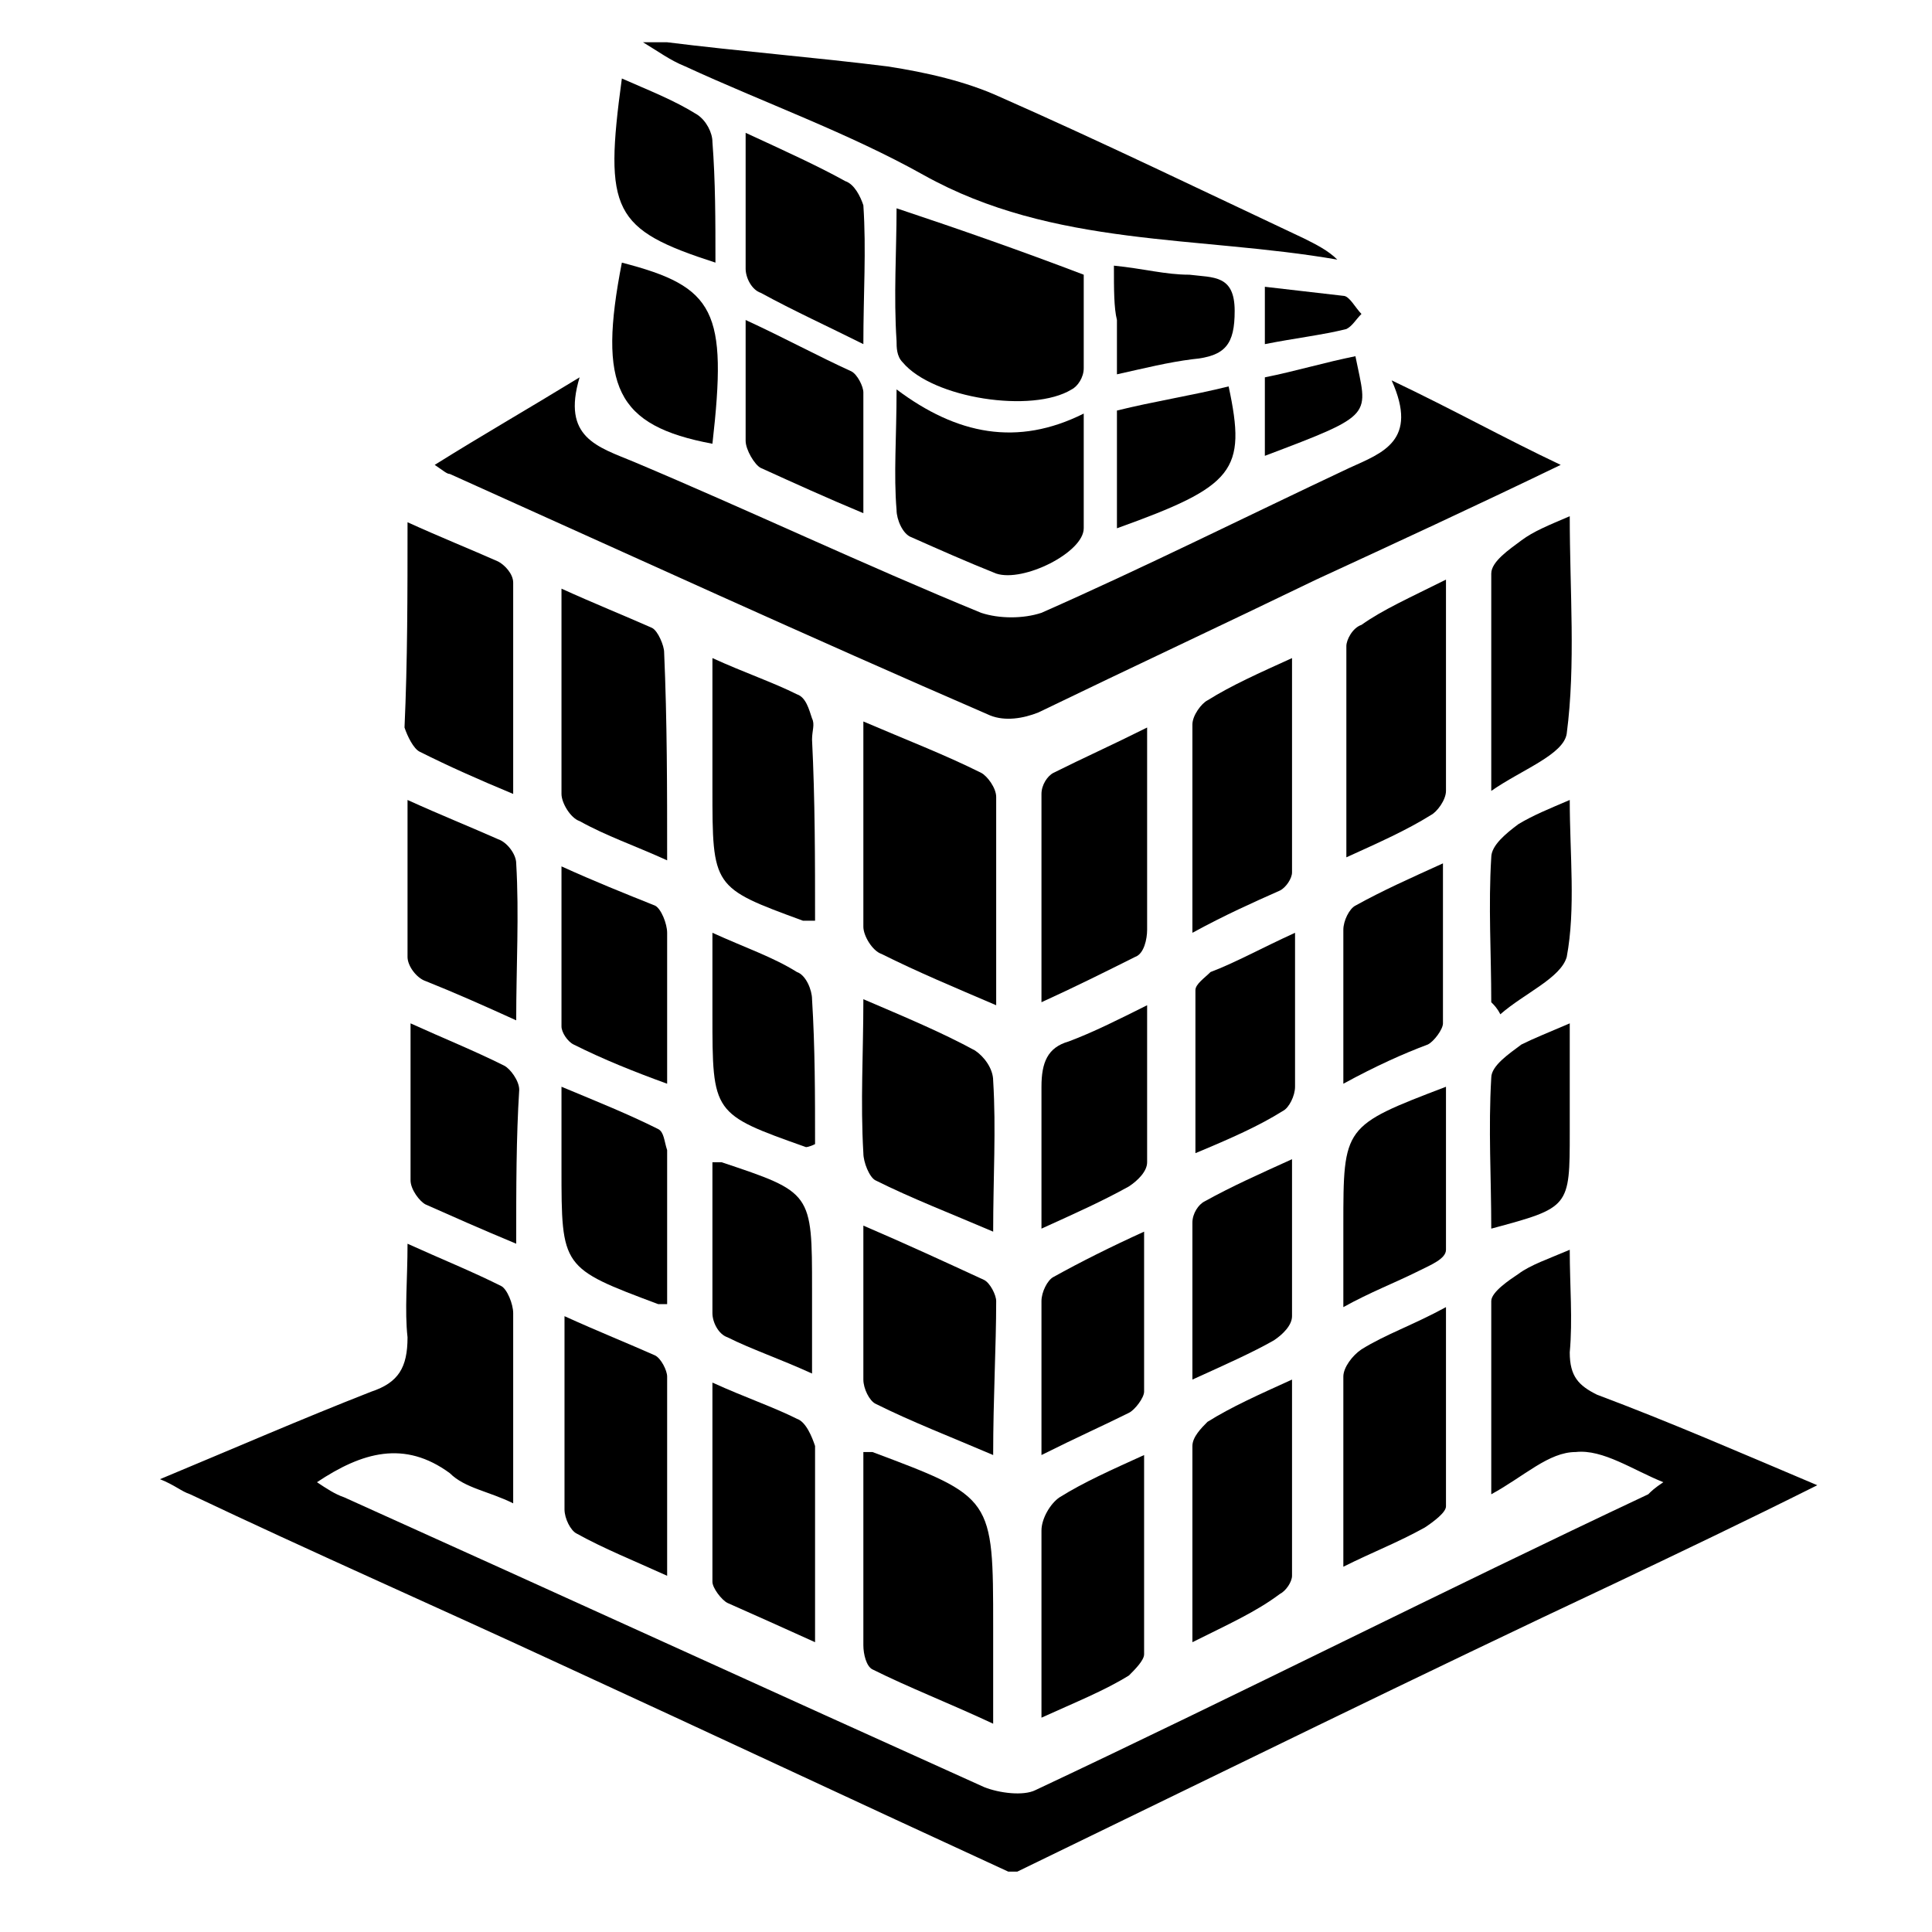 <?xml version="1.0" encoding="utf-8"?>
<!-- Generator: Adobe Illustrator 19.0.0, SVG Export Plug-In . SVG Version: 6.00 Build 0)  -->
<svg version="1.1" id="Layer_1" xmlns="http://www.w3.org/2000/svg" xmlns:xlink="http://www.w3.org/1999/xlink" x="0px" y="0px"
	 viewBox="0 0 64 64" style="enable-background:new 0 0 64 64;" xml:space="preserve">
<g>
	<path d="M33.4,62c-5-2.3-9.9-4.6-14.9-6.9c-4.1-1.9-8.2-3.7-12.2-5.6c-0.3-0.1-0.5-0.3-1-0.5c2.4-1,4.7-2,7-2.9
		c0.9-0.3,1.2-0.8,1.2-1.8c-0.1-0.9,0-1.9,0-3.1c1.1,0.5,2.1,0.9,3.1,1.4c0.2,0.1,0.4,0.6,0.4,0.9c0,2,0,4,0,6.3
		c-0.8-0.4-1.6-0.5-2.1-1c-1.5-1.1-2.9-0.7-4.4,0.3c0.3,0.2,0.6,0.4,0.9,0.5c7.1,3.2,14.1,6.4,21.2,9.6c0.5,0.2,1.3,0.3,1.7,0.1
		c6.8-3.2,13.5-6.6,20.3-9.8c0.1-0.1,0.2-0.2,0.5-0.4c-1-0.4-2-1.1-2.9-1c-0.9,0-1.7,0.8-2.8,1.4c0-2.3,0-4.4,0-6.4
		c0-0.3,0.6-0.7,0.9-0.9c0.4-0.3,1-0.5,1.7-0.8c0,1.2,0.1,2.3,0,3.4c0,0.8,0.3,1.1,0.9,1.4c2.4,0.9,4.7,1.9,7.3,3
		c-2.4,1.2-4.5,2.2-6.6,3.2C47,55.5,40.3,58.8,33.7,62C33.6,62,33.5,62,33.4,62z"/>
	<path d="M22.1,1.4c2.4,0.3,4.9,0.5,7.3,0.8c1.3,0.2,2.6,0.5,3.7,1c3.4,1.5,6.7,3.1,10.1,4.7c0.4,0.2,0.8,0.4,1.1,0.7
		c-4.6-0.8-9.4-0.4-13.7-2.8c-2.5-1.4-5.3-2.4-7.9-3.6c-0.5-0.2-0.9-0.5-1.4-0.8C21.6,1.4,21.9,1.4,22.1,1.4z"/>
	<path d="M14.4,15.4c1.6-1,3-1.8,4.8-2.9c-0.6,2,0.6,2.3,1.8,2.8c3.8,1.6,7.6,3.4,11.5,5c0.6,0.2,1.4,0.2,2,0
		c3.4-1.5,6.8-3.2,10.2-4.8c1.1-0.5,2.3-0.9,1.4-2.9c2.1,1,3.7,1.9,5.6,2.8c-2.9,1.4-5.5,2.6-8.1,3.8c-3.1,1.5-6.1,2.9-9.2,4.4
		c-0.5,0.2-1.1,0.3-1.6,0.1c-6-2.6-11.9-5.3-17.9-8C14.8,15.7,14.7,15.6,14.4,15.4z"/>
	<path d="M33,33.3c-1.4-0.6-2.6-1.1-3.8-1.7c-0.3-0.1-0.6-0.6-0.6-0.9c0-2.2,0-4.4,0-6.8c1.4,0.6,2.7,1.1,3.9,1.7
		c0.2,0.1,0.5,0.5,0.5,0.8C33,28.7,33,30.9,33,33.3z"/>
	<path d="M28.6,48.1c0.2,0,0.3,0,0.3,0c4,1.5,4,1.5,4,5.8c0,1,0,2,0,3.2c-1.5-0.7-2.8-1.2-4-1.8c-0.2-0.1-0.3-0.5-0.3-0.8
		C28.6,52.3,28.6,50.2,28.6,48.1z"/>
	<path d="M29.7,6.9c2.1,0.7,4.1,1.4,6.2,2.2c0,0.9,0,2,0,3.1c0,0.3-0.2,0.6-0.4,0.7c-1.3,0.8-4.6,0.3-5.6-0.9
		c-0.2-0.2-0.2-0.5-0.2-0.7C29.6,9.8,29.7,8.3,29.7,6.9z"/>
	<path d="M35.9,13.7c0,1.4,0,2.6,0,3.8c0,0.8-2,1.8-2.9,1.5c-1-0.4-1.9-0.8-2.8-1.2c-0.3-0.1-0.5-0.6-0.5-0.9c-0.1-1.2,0-2.4,0-4
		C31.7,14.4,33.7,14.8,35.9,13.7z"/>
	<path d="M47.9,19.2c0,2.5,0,4.7,0,7c0,0.3-0.3,0.7-0.5,0.8c-0.8,0.5-1.7,0.9-2.8,1.4c0-2.5,0-4.7,0-7c0-0.2,0.2-0.6,0.5-0.7
		C45.8,20.2,46.7,19.8,47.9,19.2z"/>
	<path d="M13.5,17.3c1.1,0.5,2.1,0.9,3,1.3c0.2,0.1,0.5,0.4,0.5,0.7c0,2.3,0,4.5,0,7c-1.2-0.5-2.1-0.9-3.1-1.4
		c-0.2-0.1-0.4-0.5-0.5-0.8C13.5,21.9,13.5,19.7,13.5,17.3z"/>
	<path d="M22.1,28.5c-1.1-0.5-2-0.8-2.9-1.3c-0.3-0.1-0.6-0.6-0.6-0.9c0-2.2,0-4.4,0-6.8c1.1,0.5,2.1,0.9,3,1.3
		c0.2,0.1,0.4,0.6,0.4,0.8C22.1,23.9,22.1,26.1,22.1,28.5z"/>
	<path d="M27,30.5c-0.3,0-0.3,0-0.4,0c-3-1.1-3-1.1-3-4.4c0-1.4,0-2.8,0-4.3c1.1,0.5,2,0.8,2.8,1.2c0.3,0.1,0.4,0.5,0.5,0.8
		c0.1,0.2,0,0.4,0,0.7C27,26.5,27,28.5,27,30.5z"/>
	<path d="M38,24.1c0,2.4,0,4.6,0,6.7c0,0.3-0.1,0.8-0.4,0.9c-1,0.5-2,1-3.1,1.5c0-2.4,0-4.7,0-6.9c0-0.3,0.2-0.6,0.4-0.7
		C35.9,25.1,36.8,24.7,38,24.1z"/>
	<path d="M27,54.4c-1.1-0.5-2-0.9-2.9-1.3c-0.2-0.1-0.5-0.5-0.5-0.7c0-2.1,0-4.3,0-6.6c1.1,0.5,2,0.8,2.8,1.2
		c0.3,0.1,0.5,0.6,0.6,0.9C27,50,27,52.1,27,54.4z"/>
	<path d="M32.9,48.2c-1.4-0.6-2.7-1.1-3.9-1.7c-0.2-0.1-0.4-0.5-0.4-0.8c0-1.6,0-3.2,0-5.1c1.4,0.6,2.7,1.2,4,1.8
		c0.2,0.1,0.4,0.5,0.4,0.7C33,44.6,32.9,46.3,32.9,48.2z"/>
	<path d="M22.1,52.2c-1.1-0.5-2.1-0.9-3-1.4c-0.2-0.1-0.4-0.5-0.4-0.8c0-2,0-4.1,0-6.4c1.1,0.5,2.1,0.9,3,1.3
		c0.2,0.1,0.4,0.5,0.4,0.7C22.1,47.7,22.1,49.8,22.1,52.2z"/>
	<path d="M28.6,33.1c1.4,0.6,2.6,1.1,3.7,1.7c0.3,0.2,0.6,0.6,0.6,1c0.1,1.6,0,3.2,0,5c-1.4-0.6-2.7-1.1-3.9-1.7
		c-0.2-0.1-0.4-0.6-0.4-0.9C28.5,36.5,28.6,34.9,28.6,33.1z"/>
	<path d="M34.5,56.9c0-2.2,0-4.2,0-6.2c0-0.4,0.3-0.9,0.6-1.1c0.8-0.5,1.7-0.9,2.8-1.4c0,2.3,0,4.5,0,6.6c0,0.2-0.3,0.5-0.5,0.7
		C36.6,56,35.6,56.4,34.5,56.9z"/>
	<path d="M44.5,51.9c0-2.3,0-4.3,0-6.3c0-0.3,0.3-0.7,0.6-0.9c0.8-0.5,1.7-0.8,2.8-1.4c0,2.3,0,4.5,0,6.6c0,0.2-0.4,0.5-0.7,0.7
		C46.3,51.1,45.5,51.4,44.5,51.9z"/>
	<path d="M39.5,30.9c0-2.4,0-4.7,0-6.9c0-0.3,0.3-0.7,0.5-0.8c0.8-0.5,1.7-0.9,2.8-1.4c0,2.5,0,4.8,0,7.1c0,0.2-0.2,0.5-0.4,0.6
		C41.5,29.9,40.6,30.3,39.5,30.9z"/>
	<path d="M39.5,54.4c0-2.4,0-4.4,0-6.5c0-0.3,0.3-0.6,0.5-0.8c0.8-0.5,1.7-0.9,2.8-1.4c0,2.3,0,4.4,0,6.5c0,0.2-0.2,0.5-0.4,0.6
		C41.6,53.4,40.7,53.8,39.5,54.4z"/>
	<path d="M49.4,26.2c0-2.7,0-4.9,0-7.2c0-0.4,0.6-0.8,1-1.1c0.4-0.3,0.9-0.5,1.6-0.8c0,2.5,0.2,4.9-0.1,7.2
		C51.8,25,50.4,25.5,49.4,26.2z"/>
	<path d="M23.6,38.5c0.3,0,0.3,0,0.3,0c3,1,3,1,3,4.2c0,0.9,0,1.8,0,2.8c-1.1-0.5-2-0.8-2.8-1.2c-0.3-0.1-0.5-0.5-0.5-0.8
		C23.6,41.9,23.6,40.2,23.6,38.5z"/>
	<path d="M44.5,43.3c0-1.1,0-1.9,0-2.7c0-3.3,0-3.3,3.4-4.6c0,1.8,0,3.6,0,5.4c0,0.3-0.5,0.5-0.9,0.7C46.2,42.5,45.4,42.8,44.5,43.3
		z"/>
	<path d="M13.5,26.5c1.1,0.5,2.1,0.9,3,1.3c0.3,0.1,0.6,0.5,0.6,0.8c0.1,1.7,0,3.4,0,5.2c-1.1-0.5-2-0.9-3-1.3
		c-0.3-0.1-0.6-0.5-0.6-0.8C13.5,30,13.5,28.3,13.5,26.5z"/>
	<path d="M44.5,35.9c0-1.9,0-3.5,0-5.1c0-0.3,0.2-0.7,0.4-0.8c0.9-0.5,1.8-0.9,2.9-1.4c0,1.9,0,3.6,0,5.3c0,0.2-0.3,0.6-0.5,0.7
		C46.5,34.9,45.6,35.3,44.5,35.9z"/>
	<path d="M18.6,28.7c1.1,0.5,2.1,0.9,3.1,1.3c0.2,0.1,0.4,0.6,0.4,0.9c0,1.6,0,3.2,0,5C21,35.5,20,35.1,19,34.6
		c-0.2-0.1-0.4-0.4-0.4-0.6C18.6,32.3,18.6,30.6,18.6,28.7z"/>
	<path d="M22.1,43.2c-0.2,0-0.3,0-0.3,0c-3.2-1.2-3.2-1.2-3.2-4.5c0-0.8,0-1.6,0-2.7c1.2,0.5,2.2,0.9,3.2,1.4
		c0.2,0.1,0.2,0.4,0.3,0.7c0,0.2,0,0.4,0,0.5C22.1,40.3,22.1,41.7,22.1,43.2z"/>
	<path d="M17.1,41.2c-1.2-0.5-2.1-0.9-3-1.3c-0.2-0.1-0.5-0.5-0.5-0.8c0-1.6,0-3.3,0-5.2c1.1,0.5,2.1,0.9,3.1,1.4
		c0.2,0.1,0.5,0.5,0.5,0.8C17.1,37.7,17.1,39.3,17.1,41.2z"/>
	<path d="M27,37.9C26.8,38,26.7,38,26.7,38c-3.1-1.1-3.1-1.1-3.1-4.4c0-0.8,0-1.7,0-2.7c1.1,0.5,2,0.8,2.8,1.3
		c0.3,0.1,0.5,0.6,0.5,0.9C27,34.7,27,36.3,27,37.9z"/>
	<path d="M34.5,48.2c0-1.9,0-3.5,0-5.1c0-0.3,0.2-0.7,0.4-0.8c0.9-0.5,1.9-1,3-1.5c0,1.9,0,3.6,0,5.3c0,0.2-0.3,0.6-0.5,0.7
		C36.6,47.2,35.7,47.6,34.5,48.2z"/>
	<path d="M34.5,40.7c0-1.7,0-3.2,0-4.7c0-0.8,0.2-1.3,0.9-1.5c0.8-0.3,1.6-0.7,2.6-1.2c0,1.9,0,3.5,0,5.2c0,0.3-0.3,0.6-0.6,0.8
		C36.5,39.8,35.6,40.2,34.5,40.7z"/>
	<path d="M24.7,4.4C26,5,27.1,5.5,28,6c0.3,0.1,0.5,0.5,0.6,0.8c0.1,1.5,0,2.9,0,4.6c-1.2-0.6-2.3-1.1-3.4-1.7
		c-0.3-0.1-0.5-0.5-0.5-0.8C24.7,7.5,24.7,6.1,24.7,4.4z"/>
	<path d="M39.5,45.7c0-1.9,0-3.5,0-5.2c0-0.3,0.2-0.6,0.4-0.7c0.9-0.5,1.8-0.9,2.9-1.4c0,1.9,0,3.5,0,5.2c0,0.3-0.3,0.6-0.6,0.8
		C41.5,44.8,40.6,45.2,39.5,45.7z"/>
	<path d="M42.9,30.9c0,1.9,0,3.5,0,5.1c0,0.3-0.2,0.7-0.4,0.8c-0.8,0.5-1.7,0.9-2.9,1.4c0-1.9,0-3.7,0-5.4c0-0.2,0.3-0.4,0.5-0.6
		C40.9,31.9,41.8,31.4,42.9,30.9z"/>
	<path d="M24.7,10.6c1.3,0.6,2.4,1.2,3.5,1.7c0.2,0.1,0.4,0.5,0.4,0.7c0,1.3,0,2.6,0,4c-1.2-0.5-2.3-1-3.4-1.5
		c-0.2-0.1-0.5-0.6-0.5-0.9C24.7,13.5,24.7,12.2,24.7,10.6z"/>
	<path d="M23.6,14.7c-3.2-0.6-3.8-1.9-3-6C23.7,9.5,24.1,10.3,23.6,14.7z"/>
	<path d="M23.7,8.7C20.3,7.6,20,7,20.6,2.6c0.9,0.4,1.7,0.7,2.5,1.2c0.3,0.2,0.5,0.6,0.5,0.9C23.7,6,23.7,7.3,23.7,8.7z"/>
	<path d="M52,33.9c0,1.3,0,2.5,0,3.6c0,2.5,0,2.5-2.6,3.2c0-1.7-0.1-3.3,0-5c0-0.4,0.6-0.8,1-1.1C50.8,34.4,51.3,34.2,52,33.9z"/>
	<path d="M49.4,33.2c0-1.6-0.1-3.2,0-4.8c0-0.4,0.5-0.8,0.9-1.1c0.5-0.3,1-0.5,1.7-0.8c0,1.8,0.2,3.6-0.1,5.2
		c-0.2,0.7-1.4,1.2-2.2,1.9C49.6,33.4,49.5,33.3,49.4,33.2z"/>
	<path d="M37,17.5c0-1.3,0-2.6,0-3.9c1.2-0.3,2.5-0.5,3.7-0.8C41.3,15.6,40.9,16.1,37,17.5z"/>
	<path d="M36.9,8.8c1,0.1,1.7,0.3,2.5,0.3c0.8,0.1,1.5,0,1.5,1.2c0,1.1-0.3,1.5-1.4,1.6c-0.8,0.1-1.6,0.3-2.5,0.5c0-0.7,0-1.2,0-1.8
		C36.9,10.2,36.9,9.6,36.9,8.8z"/>
	<path d="M41.9,15.1c0-0.9,0-1.7,0-2.6c1-0.2,2-0.5,3-0.7C45.3,13.8,45.6,13.7,41.9,15.1z"/>
	<path d="M41.9,11.4c0-0.7,0-1.3,0-1.9c0.9,0.1,1.7,0.2,2.6,0.3c0.2,0,0.4,0.4,0.6,0.6c-0.2,0.2-0.3,0.4-0.5,0.5
		C43.8,11.1,42.9,11.2,41.9,11.4z"/>
</g>
</svg>

